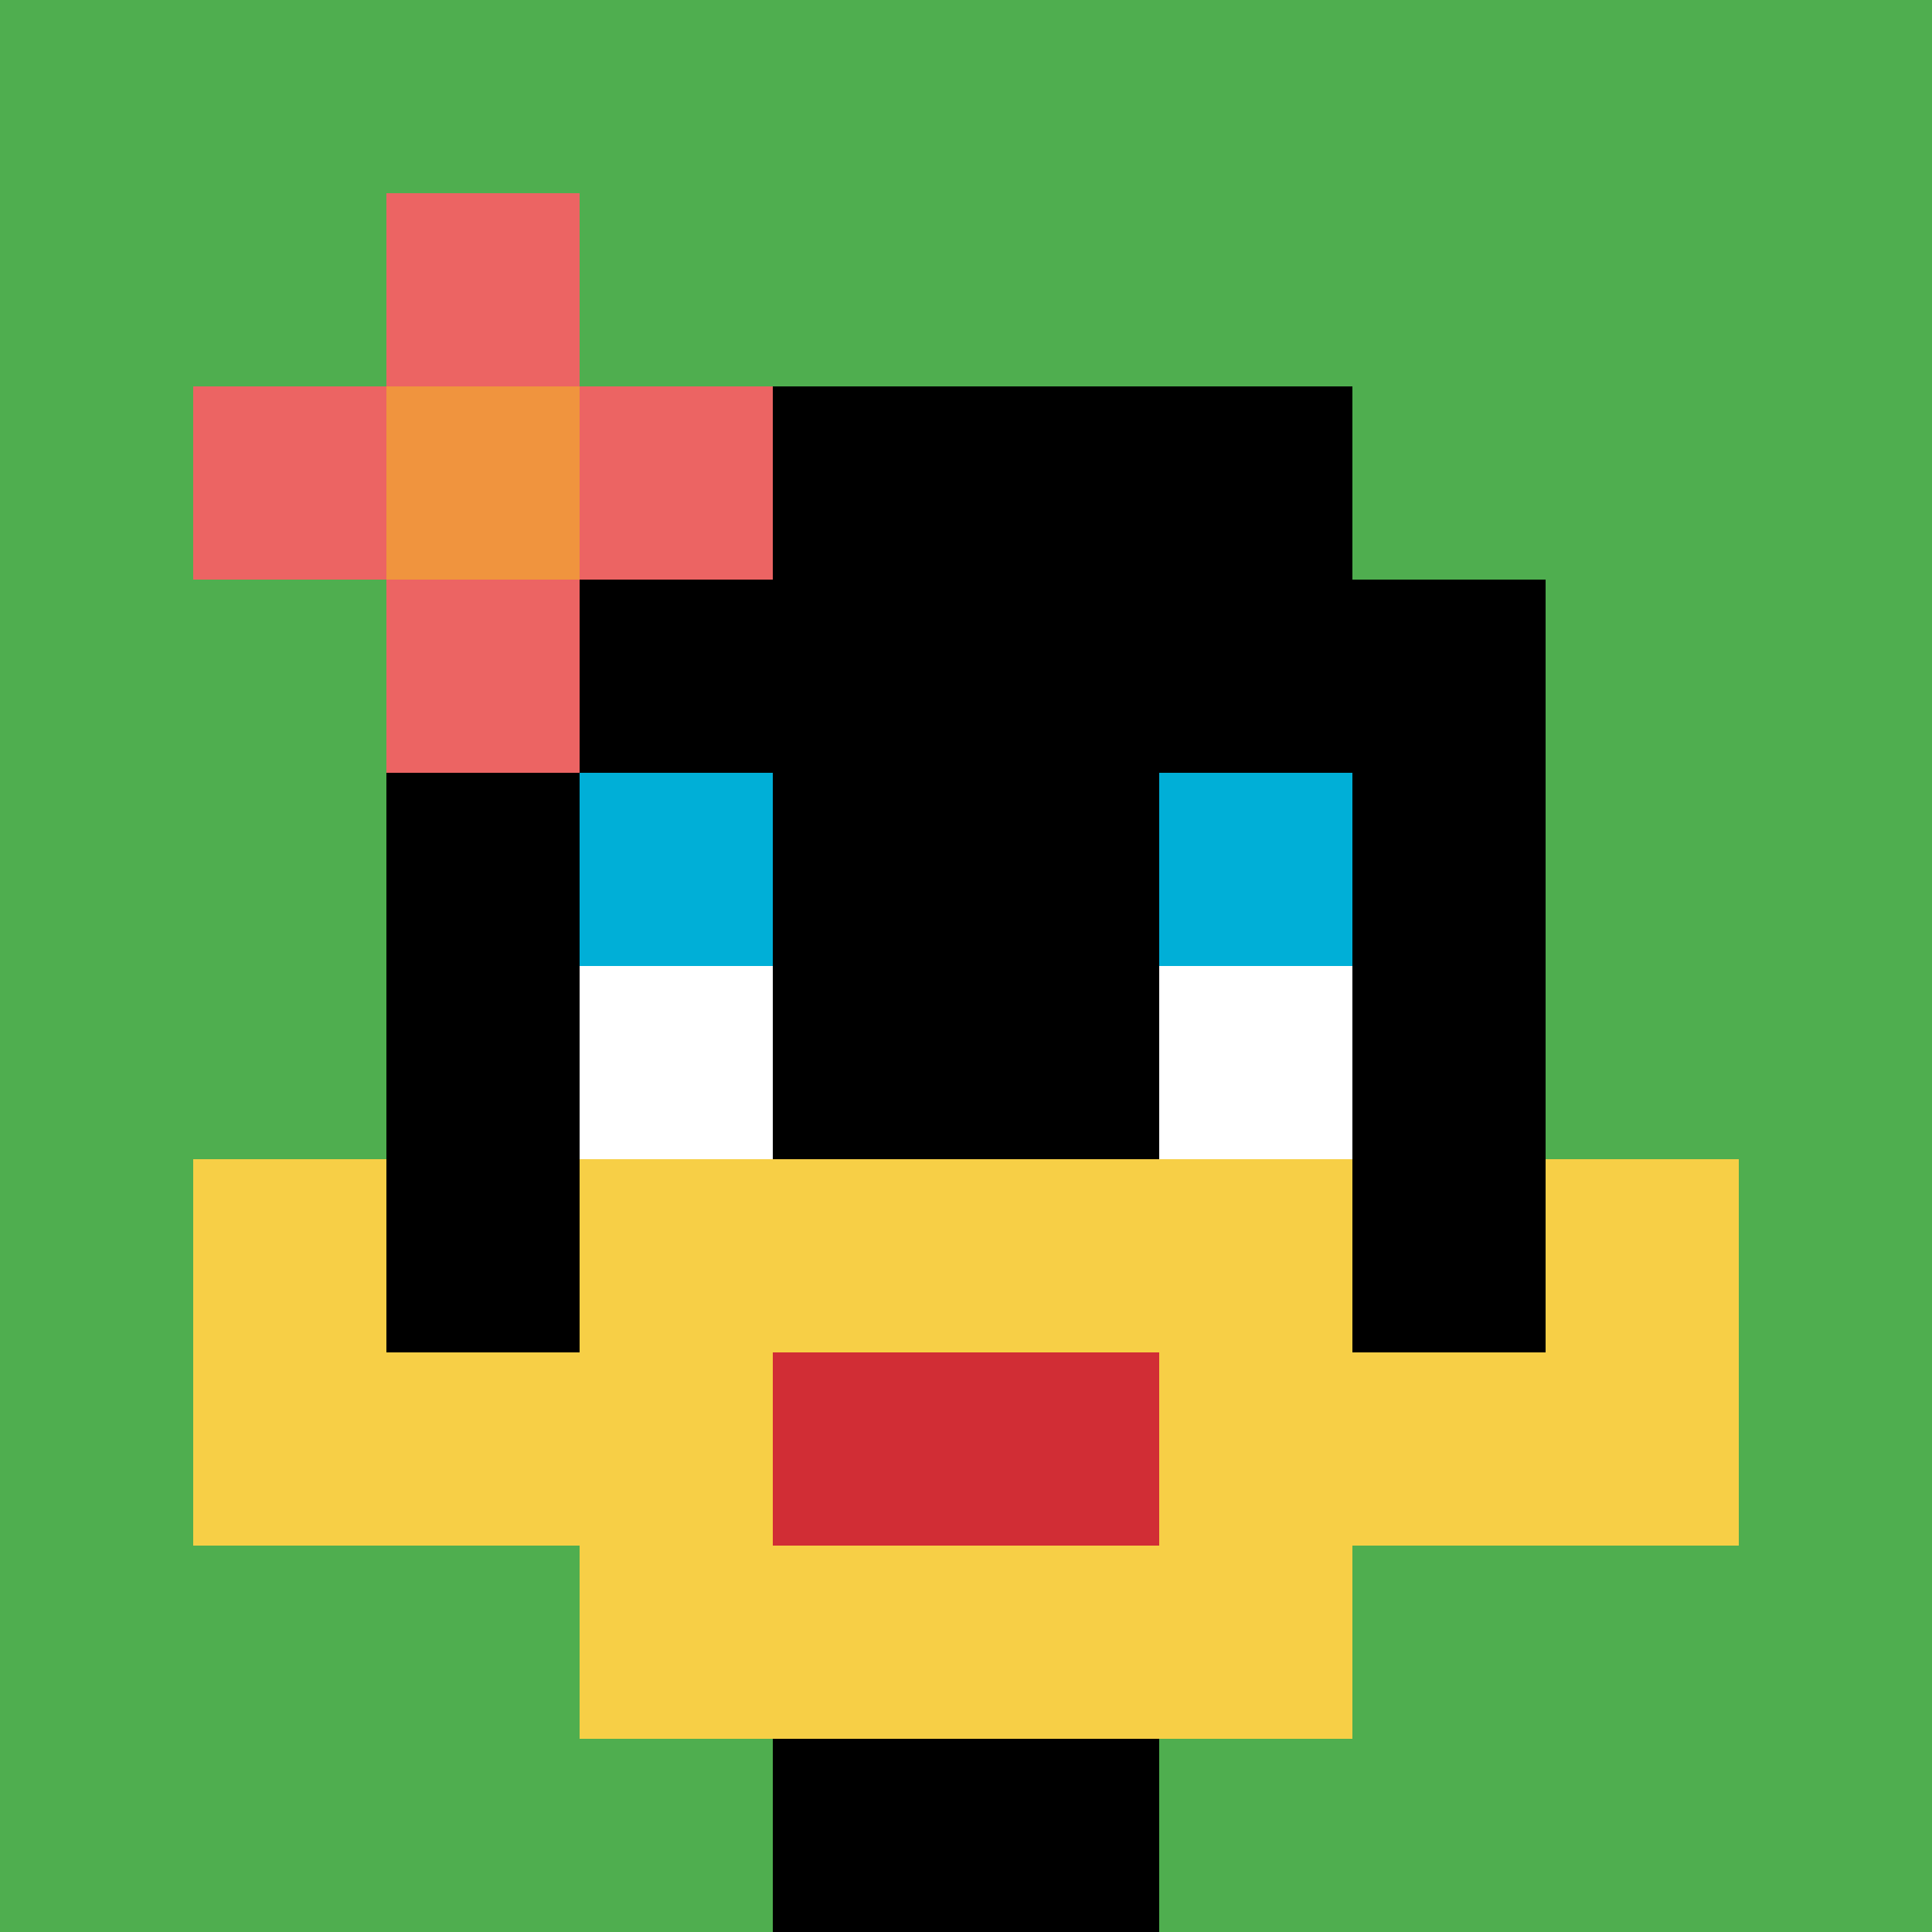 <svg xmlns="http://www.w3.org/2000/svg" version="1.1" width="682" height="682"><title>'goose-pfp-334601' by Dmitri Cherniak</title><desc>seed=334601
backgroundColor=#ffffff
padding=20
innerPadding=0
timeout=500
dimension=1
border=false
Save=function(){return n.handleSave()}
frame=1

Rendered at Wed Oct 04 2023 08:47:29 GMT+0800 (中国标准时间)
Generated in 1ms
</desc><defs></defs><rect width="100%" height="100%" fill="#ffffff"></rect><g><g id="0-0"><rect x="0" y="0" height="682" width="682" fill="#4FAE4F"></rect><g><rect id="0-0-3-2-4-7" x="204.6" y="136.4" width="272.8" height="477.4" fill="#000000"></rect><rect id="0-0-2-3-6-5" x="136.4" y="204.6" width="409.2" height="341" fill="#000000"></rect><rect id="0-0-4-8-2-2" x="272.8" y="545.6" width="136.4" height="136.4" fill="#000000"></rect><rect id="0-0-1-7-8-1" x="68.2" y="477.4" width="545.6" height="68.2" fill="#F7CF46"></rect><rect id="0-0-3-6-4-3" x="204.6" y="409.2" width="272.8" height="204.6" fill="#F7CF46"></rect><rect id="0-0-4-7-2-1" x="272.8" y="477.4" width="136.4" height="68.2" fill="#D12D35"></rect><rect id="0-0-1-6-1-2" x="68.2" y="409.2" width="68.2" height="136.4" fill="#F7CF46"></rect><rect id="0-0-8-6-1-2" x="545.6" y="409.2" width="68.2" height="136.4" fill="#F7CF46"></rect><rect id="0-0-3-4-1-1" x="204.6" y="272.8" width="68.2" height="68.2" fill="#00AFD7"></rect><rect id="0-0-6-4-1-1" x="409.2" y="272.8" width="68.2" height="68.2" fill="#00AFD7"></rect><rect id="0-0-3-5-1-1" x="204.6" y="341" width="68.2" height="68.2" fill="#ffffff"></rect><rect id="0-0-6-5-1-1" x="409.2" y="341" width="68.2" height="68.2" fill="#ffffff"></rect><rect id="0-0-1-2-3-1" x="68.2" y="136.4" width="204.6" height="68.2" fill="#EC6463"></rect><rect id="0-0-2-1-1-3" x="136.4" y="68.2" width="68.2" height="204.6" fill="#EC6463"></rect><rect id="0-0-2-2-1-1" x="136.4" y="136.4" width="68.2" height="68.2" fill="#F0943E"></rect></g><rect x="0" y="0" stroke="white" stroke-width="0" height="682" width="682" fill="none"></rect></g></g></svg>